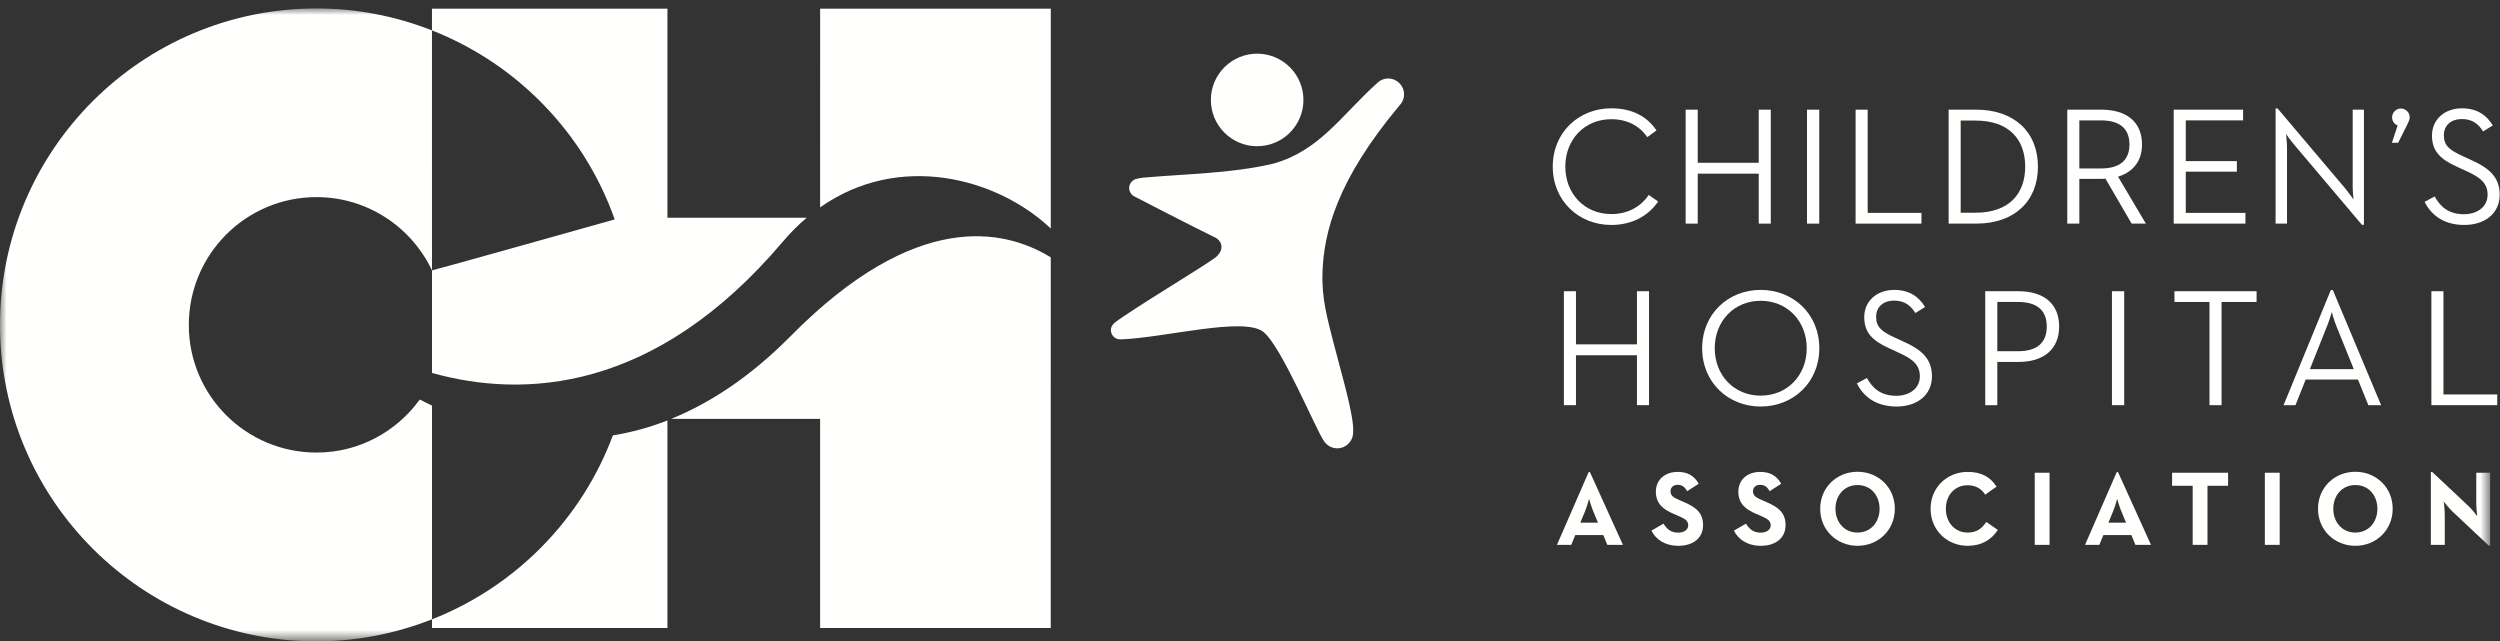 <?xml version="1.0" encoding="UTF-8"?>
<svg width="191px" height="49px" viewBox="0 0 191 49" version="1.1" xmlns="http://www.w3.org/2000/svg" xmlns:xlink="http://www.w3.org/1999/xlink">
    <rect x="0" y="0" width="191" height="49" fill="#333333" stroke="none"/>
    <title>CHA Logo</title>
    <defs>
        <polygon id="path-1" points="0 0 190.247 0 190.247 48.296 0 48.296"></polygon>
    </defs>
    <g id="Symbols" stroke="none" stroke-width="1" fill="none" fill-rule="evenodd">
        <g id="Organisms/Navigation/Footer" transform="translate(-254, -71)">
            <g id="CHA-Logo" transform="translate(254, 71.645)">
                <path d="M118.63,12.085 C118.63,9.46 120.627,7.63 123.098,7.63 C124.634,7.63 125.813,8.207 126.555,9.32 L125.85,9.833 C125.288,9 124.353,8.462 123.098,8.462 C121.063,8.462 119.59,10.011 119.59,12.085 C119.59,14.16 121.063,15.709 123.098,15.709 C124.366,15.709 125.338,15.158 125.965,14.25 L126.682,14.75 C125.915,15.875 124.661,16.541 123.098,16.541 C120.627,16.541 118.63,14.71 118.63,12.085" id="Fill-1" fill="#FFFFFE"></path>
                <polyline id="Fill-2" fill="#FFFFFE" points="128.784 7.734 129.706 7.734 129.706 11.791 134.366 11.791 134.366 7.734 135.288 7.734 135.288 16.439 134.366 16.439 134.366 12.623 129.706 12.623 129.706 16.439 128.784 16.439 128.784 7.734"></polyline>
                <polygon id="Fill-3" fill="#FFFFFE" points="138.055 16.439 138.99 16.439 138.99 7.734 138.055 7.734"></polygon>
                <polyline id="Fill-4" fill="#FFFFFE" points="141.768 7.734 142.69 7.734 142.69 15.619 146.799 15.619 146.799 16.439 141.768 16.439 141.768 7.734"></polyline>
                <path d="M150.922,15.607 C153.497,15.607 154.725,14.16 154.725,12.085 C154.725,10.011 153.497,8.566 150.922,8.566 L149.796,8.566 L149.796,15.607 L150.922,15.607 Z M148.875,7.734 L150.987,7.734 C153.893,7.734 155.698,9.449 155.698,12.085 C155.698,14.722 153.906,16.439 150.987,16.439 L148.875,16.439 L148.875,7.734 L148.875,7.734 Z" id="Fill-5" fill="#FFFFFE"></path>
                <path d="M160.5,12.226 C161.921,12.226 162.69,11.625 162.69,10.396 C162.69,9.142 161.909,8.552 160.5,8.552 L158.862,8.552 L158.862,12.226 L160.5,12.226 Z M157.94,7.734 L160.551,7.734 C162.37,7.734 163.65,8.591 163.65,10.396 C163.65,11.675 162.946,12.507 161.819,12.853 L163.944,16.439 L162.856,16.439 L160.859,13.007 C160.731,13.021 160.59,13.021 160.45,13.021 L158.862,13.021 L158.862,16.439 L157.94,16.439 L157.94,7.734 L157.94,7.734 Z" id="Fill-6" fill="#FFFFFE"></path>
                <polyline id="Fill-7" fill="#FFFFFE" points="166.071 7.734 171.372 7.734 171.372 8.552 166.993 8.552 166.993 11.664 170.897 11.664 170.897 12.47 166.993 12.47 166.993 15.619 171.551 15.619 171.551 16.439 166.071 16.439 166.071 7.734"></polyline>
                <path d="M175.252,10.382 C175.022,10.115 174.688,9.654 174.651,9.589 C174.651,9.654 174.727,10.216 174.727,10.562 L174.727,16.439 L173.856,16.439 L173.856,7.644 L174.01,7.644 L179.208,13.789 C179.438,14.07 179.772,14.544 179.809,14.595 C179.809,14.57 179.745,13.98 179.745,13.609 L179.745,7.734 L180.604,7.734 L180.604,16.529 L180.45,16.529 L175.252,10.382" id="Fill-8" fill="#FFFFFE"></path>
                <path d="M183.178,8.937 C182.948,8.859 182.756,8.617 182.756,8.322 C182.756,7.937 183.077,7.644 183.422,7.644 C183.78,7.644 184.1,7.937 184.1,8.31 C184.1,8.488 184.024,8.642 183.934,8.833 L183.217,10.267 L182.743,10.267 L183.178,8.937" id="Fill-9" fill="#FFFFFE"></path>
                <path d="M185.239,14.775 L186.008,14.365 C186.417,15.095 187.018,15.722 188.249,15.722 C189.26,15.722 190.053,15.158 190.053,14.236 C190.053,13.353 189.502,12.906 188.415,12.419 L187.723,12.099 C186.481,11.535 185.803,10.933 185.803,9.718 C185.803,8.462 186.788,7.63 188.094,7.63 C189.26,7.63 189.989,8.167 190.45,8.937 L189.708,9.398 C189.374,8.859 188.915,8.451 188.094,8.451 C187.237,8.451 186.711,8.949 186.711,9.691 C186.711,10.46 187.122,10.806 188.094,11.253 L188.786,11.574 C190.233,12.214 190.975,12.931 190.975,14.236 C190.975,15.669 189.834,16.541 188.274,16.541 C186.61,16.541 185.7,15.697 185.239,14.775" id="Fill-10" fill="#FFFFFE"></path>
                <polyline id="Fill-11" fill="#FFFFFE" points="119.481 21.605 120.403 21.605 120.403 25.664 125.063 25.664 125.063 21.605 125.985 21.605 125.985 30.31 125.063 30.31 125.063 26.496 120.403 26.496 120.403 30.31 119.481 30.31 119.481 21.605"></polyline>
                <path d="M138.034,25.959 C138.034,23.884 136.549,22.335 134.513,22.335 C132.491,22.335 131.005,23.884 131.005,25.959 C131.005,28.033 132.491,29.582 134.513,29.582 C136.549,29.582 138.034,28.033 138.034,25.959 Z M130.045,25.959 C130.045,23.334 132.042,21.503 134.513,21.503 C136.997,21.503 138.995,23.334 138.995,25.959 C138.995,28.582 136.997,30.414 134.513,30.414 C132.042,30.414 130.045,28.582 130.045,25.959 L130.045,25.959 Z" id="Fill-12" fill="#FFFFFE"></path>
                <path d="M141.864,28.646 L142.632,28.236 C143.042,28.966 143.644,29.593 144.874,29.593 C145.884,29.593 146.678,29.031 146.678,28.109 C146.678,27.226 146.127,26.777 145.04,26.291 L144.348,25.97 C143.106,25.408 142.428,24.806 142.428,23.589 C142.428,22.335 143.414,21.503 144.719,21.503 C145.884,21.503 146.614,22.041 147.075,22.808 L146.333,23.269 C146,22.732 145.539,22.322 144.719,22.322 C143.862,22.322 143.336,22.822 143.336,23.564 C143.336,24.332 143.747,24.677 144.719,25.127 L145.411,25.445 C146.858,26.085 147.6,26.802 147.6,28.109 C147.6,29.543 146.46,30.414 144.899,30.414 C143.235,30.414 142.325,29.568 141.864,28.646" id="Fill-13" fill="#FFFFFE"></path>
                <path d="M154.168,26.189 C155.628,26.189 156.372,25.548 156.372,24.306 C156.372,23.052 155.628,22.425 154.168,22.425 L152.594,22.425 L152.594,26.189 L154.168,26.189 Z M151.672,21.605 L154.22,21.605 C156.077,21.605 157.319,22.502 157.319,24.306 C157.319,26.074 156.089,27.007 154.22,27.007 L152.594,27.007 L152.594,30.31 L151.672,30.31 L151.672,21.605 L151.672,21.605 Z" id="Fill-14" fill="#FFFFFE"></path>
                <polygon id="Fill-15" fill="#FFFFFE" points="161.353 30.31 162.288 30.31 162.288 21.605 161.353 21.605"></polygon>
                <polyline id="Fill-16" fill="#FFFFFE" points="168.805 22.425 166.129 22.425 166.129 21.605 172.403 21.605 172.403 22.425 169.727 22.425 169.727 30.31 168.805 30.31 168.805 22.425"></polyline>
                <path d="M179.829,27.558 L178.485,24.23 C178.319,23.82 178.153,23.218 178.153,23.193 C178.139,23.218 177.973,23.82 177.807,24.216 L176.475,27.558 L179.829,27.558 Z M178.075,21.515 L178.229,21.515 L181.917,30.31 L180.942,30.31 L180.149,28.351 L176.155,28.351 L175.374,30.31 L174.465,30.31 L178.075,21.515 L178.075,21.515 Z" id="Fill-17" fill="#FFFFFE"></path>
                <polyline id="Fill-18" fill="#FFFFFE" points="185.758 21.605 186.68 21.605 186.68 29.492 190.79 29.492 190.79 30.31 185.758 30.31 185.758 21.605"></polyline>
                <path d="M122.086,39.289 L121.739,38.453 C121.584,38.089 121.422,37.531 121.406,37.472 C121.398,37.498 121.236,38.072 121.083,38.453 L120.733,39.289 L122.086,39.289 Z M121.374,35.423 L121.471,35.423 L123.991,40.982 L122.799,40.982 L122.492,40.236 L120.352,40.236 L120.045,40.982 L118.951,40.982 L121.374,35.423 L121.374,35.423 Z" id="Fill-19" fill="#FFFFFE"></path>
                <path d="M126.168,39.896 L127.092,39.361 C127.335,39.757 127.651,40.05 128.21,40.05 C128.68,40.05 128.98,39.814 128.98,39.49 C128.98,39.101 128.672,38.964 128.154,38.738 L127.87,38.615 C127.051,38.267 126.508,37.83 126.508,36.906 C126.508,36.056 127.157,35.408 128.17,35.408 C128.891,35.408 129.41,35.658 129.782,36.314 L128.899,36.882 C128.705,36.533 128.495,36.396 128.17,36.396 C127.837,36.396 127.627,36.607 127.627,36.882 C127.627,37.222 127.837,37.359 128.324,37.57 L128.608,37.691 C129.571,38.105 130.114,38.527 130.114,39.474 C130.114,40.496 129.313,41.054 128.235,41.054 C127.181,41.054 126.5,40.552 126.168,39.896" id="Fill-20" fill="#FFFFFE"></path>
                <path d="M132.469,39.896 L133.393,39.361 C133.637,39.757 133.953,40.05 134.512,40.05 C134.981,40.05 135.282,39.814 135.282,39.49 C135.282,39.101 134.973,38.964 134.456,38.738 L134.171,38.615 C133.353,38.267 132.81,37.83 132.81,36.906 C132.81,36.056 133.458,35.408 134.471,35.408 C135.192,35.408 135.711,35.658 136.083,36.314 L135.2,36.882 C135.006,36.533 134.795,36.396 134.471,36.396 C134.139,36.396 133.928,36.607 133.928,36.882 C133.928,37.222 134.139,37.359 134.625,37.57 L134.909,37.691 C135.874,38.105 136.416,38.527 136.416,39.474 C136.416,40.496 135.614,41.054 134.536,41.054 C133.483,41.054 132.801,40.552 132.469,39.896" id="Fill-21" fill="#FFFFFE"></path>
                <path d="M143.6,38.226 C143.6,37.197 142.919,36.412 141.915,36.412 C140.911,36.412 140.229,37.197 140.229,38.226 C140.229,39.255 140.911,40.043 141.915,40.043 C142.919,40.043 143.6,39.255 143.6,38.226 Z M139.063,38.226 C139.063,36.597 140.327,35.398 141.915,35.398 C143.502,35.398 144.766,36.597 144.766,38.226 C144.766,39.855 143.502,41.054 141.915,41.054 C140.327,41.054 139.063,39.855 139.063,38.226 L139.063,38.226 Z" id="Fill-22" fill="#FFFFFE"></path>
                <path d="M147.497,38.226 C147.497,36.597 148.752,35.408 150.333,35.408 C151.329,35.408 152.042,35.763 152.537,36.533 L151.669,37.15 C151.411,36.728 150.965,36.427 150.333,36.427 C149.336,36.427 148.664,37.197 148.664,38.226 C148.664,39.255 149.336,40.043 150.333,40.043 C151.045,40.043 151.443,39.701 151.75,39.232 L152.633,39.839 C152.156,40.584 151.394,41.054 150.333,41.054 C148.752,41.054 147.497,39.855 147.497,38.226" id="Fill-23" fill="#FFFFFE"></path>
                <polygon id="Fill-24" fill="#FFFFFE" points="155.453 40.982 156.586 40.982 156.586 35.472 155.453 35.472"></polygon>
                <path d="M162.432,39.289 L162.084,38.453 C161.93,38.089 161.768,37.531 161.752,37.472 C161.745,37.498 161.583,38.072 161.428,38.453 L161.08,39.289 L162.432,39.289 Z M161.719,35.423 L161.817,35.423 L164.336,40.982 L163.145,40.982 L162.838,40.236 L160.699,40.236 L160.391,40.982 L159.297,40.982 L161.719,35.423 L161.719,35.423 Z" id="Fill-25" fill="#FFFFFE"></path>
                <polyline id="Fill-26" fill="#FFFFFE" points="167.52 36.468 165.948 36.468 165.948 35.472 170.225 35.472 170.225 36.468 168.653 36.468 168.653 40.982 167.52 40.982 167.52 36.468"></polyline>
                <polygon id="Fill-27" fill="#FFFFFE" points="173.034 40.982 174.168 40.982 174.168 35.472 173.034 35.472"></polygon>
                <path d="M181.633,38.226 C181.633,37.197 180.954,36.412 179.95,36.412 C178.944,36.412 178.264,37.197 178.264,38.226 C178.264,39.255 178.944,40.043 179.95,40.043 C180.954,40.043 181.633,39.255 181.633,38.226 Z M177.096,38.226 C177.096,36.597 178.362,35.398 179.95,35.398 C181.538,35.398 182.801,36.597 182.801,38.226 C182.801,39.855 181.538,41.054 179.95,41.054 C178.362,41.054 177.096,39.855 177.096,38.226 L177.096,38.226 Z" id="Fill-28" fill="#FFFFFE"></path>
                <g id="Group-32">
                    <mask id="mask-2" fill="white">
                        <use xlink:href="#path-1"></use>
                    </mask>
                    <g id="Clip-30"></g>
                    <path d="M187.354,38.421 C187.079,38.162 186.698,37.668 186.698,37.668 C186.698,37.668 186.78,38.275 186.78,38.671 L186.78,40.982 L185.717,40.982 L185.717,35.423 L185.831,35.423 L188.61,38.033 C188.877,38.283 189.258,38.787 189.258,38.787 C189.258,38.787 189.186,38.162 189.186,37.781 L189.186,35.472 L190.247,35.472 L190.247,41.031 L190.133,41.031 L187.354,38.421" id="Fill-29" fill="#FFFFFE" mask="url(#mask-2)"></path>
                    <path d="M32.072,29.877 C30.303,32.323 27.439,33.931 24.182,33.931 C18.788,33.931 14.425,29.569 14.425,24.182 C14.425,18.787 18.788,14.414 24.182,14.414 C28.076,14.414 31.437,16.707 33.004,20.012 L33.002,1.677 C30.269,0.603 27.297,0 24.182,0 C10.83,0 0,10.831 0,24.182 C0,37.525 10.83,48.355 24.182,48.355 C27.3,48.355 30.27,47.747 33.006,46.671 L33.005,30.344 C32.686,30.193 32.377,30.036 32.072,29.877" id="Fill-31" fill="#FFFFFE" mask="url(#mask-2)"></path>
                </g>
                <path d="M46.963,16.119 C46.963,16.119 33.017,20.04 33.004,20.012 L33.005,27.847 C39.958,29.796 50.016,29.386 59.817,17.808 C60.397,17.123 61.004,16.524 61.629,15.992 L50.992,15.992 L50.992,0.015 L33.002,0.015 L33.002,1.677 C39.502,4.232 44.633,9.51 46.963,16.119" id="Fill-33" fill="#FFFFFE"></path>
                <path d="M33.006,46.671 L33.006,47.335 L50.992,47.334 L50.992,31.478 C49.58,32.029 48.188,32.395 46.823,32.62 C44.427,39.044 39.377,44.168 33.006,46.671" id="Fill-34" fill="#FFFFFE"></path>
                <path d="M60.419,25.019 C57.346,28.128 54.27,30.138 51.275,31.357 L62.657,31.357 L62.657,47.335 L80.276,47.334 L80.278,19.018 C76.721,16.828 69.959,15.365 60.419,25.019" id="Fill-35" fill="#FFFFFE"></path>
                <path d="M80.279,16.813 L80.28,0.015 L62.659,0.015 L62.657,15.198 C68.711,10.931 76.192,12.951 80.279,16.813" id="Fill-36" fill="#FFFFFE"></path>
                <path d="M106.917,7.417 C107.135,7.198 107.269,6.897 107.269,6.564 C107.269,5.896 106.728,5.353 106.06,5.353 C105.718,5.353 105.409,5.498 105.188,5.728 L105.186,5.728 C102.451,8.201 100.79,10.892 97.257,11.863 C94.065,12.609 90.681,12.631 87.306,12.931 C87.163,12.949 87.046,12.966 86.852,13.015 C86.518,13.08 86.268,13.371 86.268,13.722 C86.268,13.978 86.402,14.203 86.604,14.33 C86.646,14.361 90.89,16.548 92.952,17.56 C93.441,17.916 93.482,18.539 92.838,19.045 C91.873,19.764 86.498,22.98 85.164,24.008 C85.144,24.021 85.066,24.101 85.052,24.119 C84.944,24.242 84.871,24.398 84.871,24.57 C84.871,24.939 85.15,25.24 85.507,25.282 C85.516,25.283 85.646,25.286 85.672,25.282 C88.989,25.154 94.985,23.546 96.498,24.695 C97.889,25.75 100.547,32.232 101.158,33.06 C101.375,33.388 101.746,33.606 102.167,33.606 C102.836,33.606 103.377,33.064 103.377,32.396 C103.377,32.396 103.377,32.394 103.377,32.393 C103.493,31.17 102.374,27.513 101.877,25.527 C101.444,23.794 100.959,22.197 101.039,20.127 C101.152,17.12 102.122,13.138 106.917,7.417" id="Fill-37" fill="#FFFFFE"></path>
                <path d="M96.347,10.513 C98.291,10.347 99.736,8.636 99.57,6.69 C99.405,4.748 97.692,3.303 95.748,3.468 C93.802,3.636 92.357,5.345 92.524,7.291 C92.689,9.237 94.401,10.679 96.347,10.513" id="Fill-38" fill="#FFFFFE"></path>
            </g>
        </g>
    </g>
</svg>